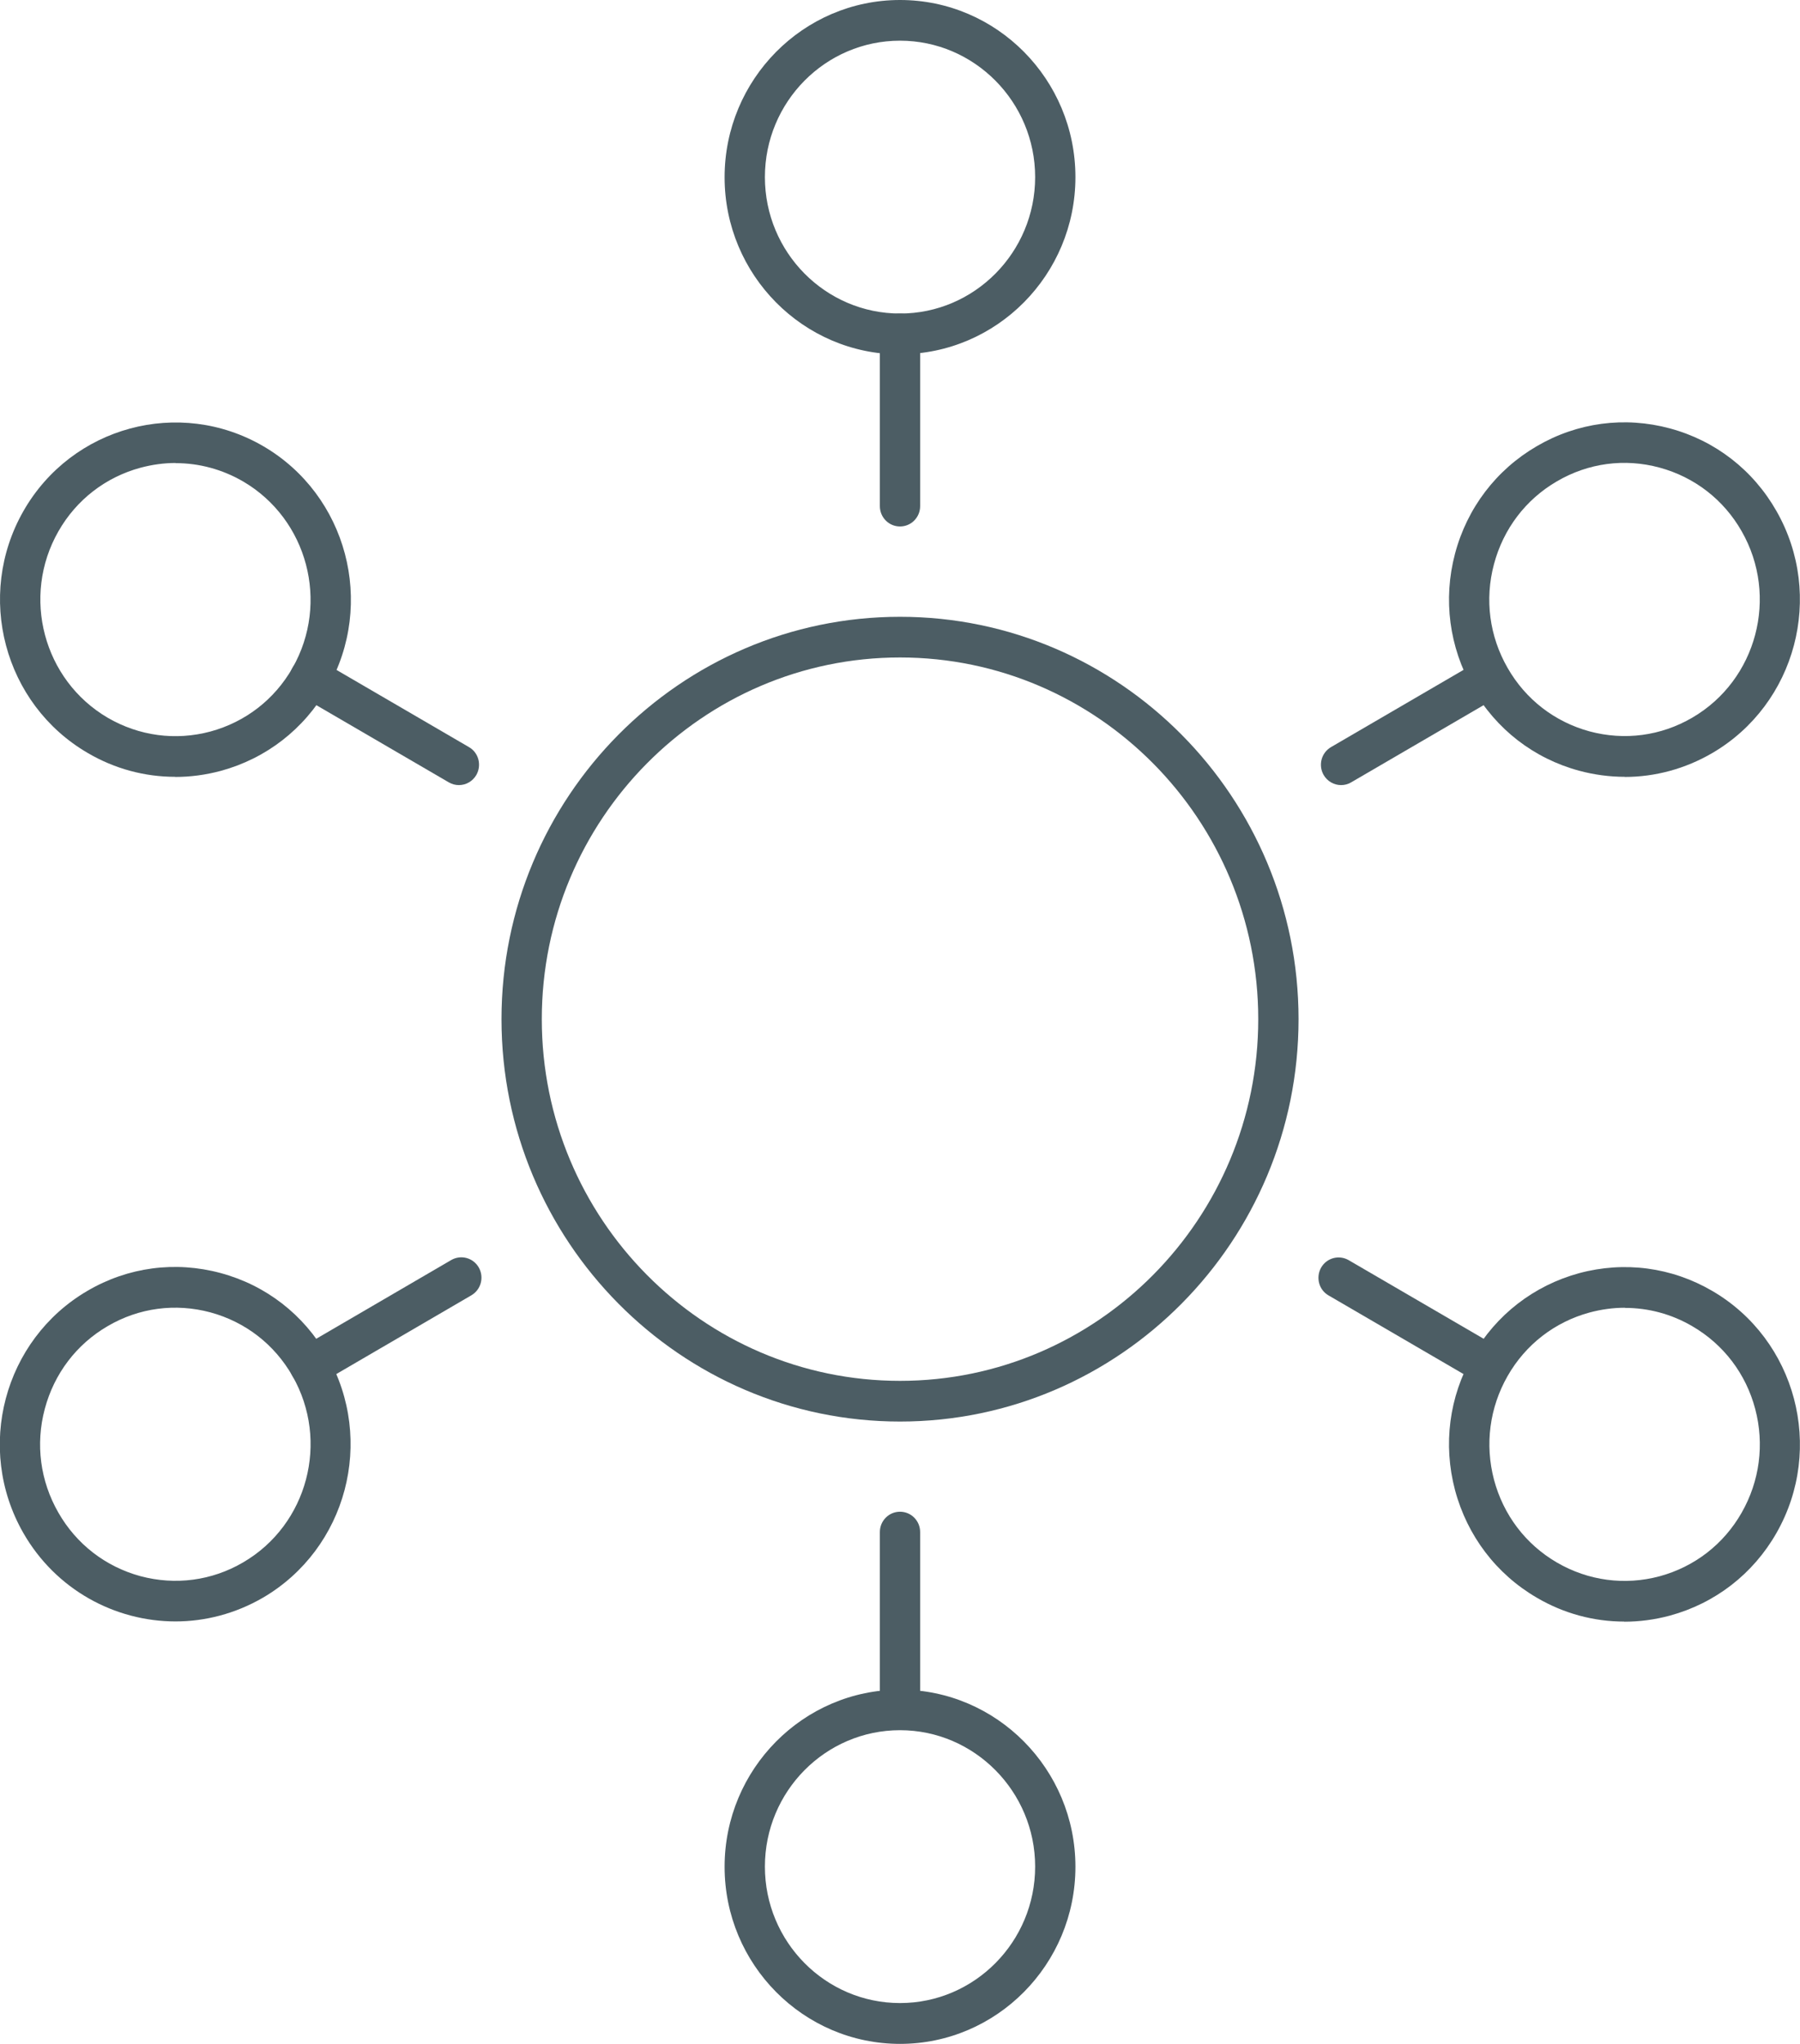 <svg width="74" height="84" viewBox="0 0 74 84" fill="none" xmlns="http://www.w3.org/2000/svg">
<g clip-path="url(#clip0_1659_5257)">
<path d="M37.001 58.423C27.967 58.423 20.617 51.004 20.617 41.886C20.617 32.767 27.967 25.349 37.001 25.349C46.035 25.349 53.385 32.767 53.385 41.886C53.385 51.004 46.035 58.423 37.001 58.423ZM37.001 27.021C28.878 27.021 22.274 33.687 22.274 41.886C22.274 50.085 28.878 56.751 37.001 56.751C45.124 56.751 51.728 50.085 51.728 41.886C51.728 33.687 45.124 27.021 37.001 27.021Z" fill="#4C5D64"/>
<path d="M37 21.637C36.542 21.637 36.172 21.263 36.172 20.801V13.722C36.172 13.26 36.542 12.886 37 12.886C37.459 12.886 37.828 13.26 37.828 13.722V20.801C37.828 21.263 37.459 21.637 37 21.637Z" fill="#4C5D64"/>
<path d="M37.001 14.564C33.025 14.564 29.789 11.298 29.789 7.285C29.789 3.272 33.019 0 37.001 0C40.982 0 44.212 3.266 44.212 7.279C44.212 11.292 40.977 14.558 37.001 14.558V14.564ZM37.001 1.672C33.936 1.672 31.446 4.186 31.446 7.279C31.446 10.373 33.936 12.886 37.001 12.886C40.066 12.886 42.556 10.367 42.556 7.279C42.556 4.191 40.06 1.672 37.001 1.672Z" fill="#4C5D64"/>
<path d="M37 70.885C36.542 70.885 36.172 70.512 36.172 70.049V62.965C36.172 62.503 36.542 62.129 37 62.129C37.459 62.129 37.828 62.503 37.828 62.965V70.049C37.828 70.512 37.459 70.885 37 70.885Z" fill="#4C5D64"/>
<path d="M37.001 84C33.025 84 29.789 80.734 29.789 76.721C29.789 72.708 33.025 69.442 37.001 69.442C40.977 69.442 44.212 72.708 44.212 76.721C44.212 80.734 40.977 84 37.001 84ZM37.001 71.108C33.936 71.108 31.446 73.622 31.446 76.715C31.446 79.809 33.936 82.322 37.001 82.322C40.066 82.322 42.556 79.803 42.556 76.715C42.556 73.628 40.06 71.108 37.001 71.108Z" fill="#4C5D64"/>
<path d="M18.866 32.266C18.728 32.266 18.584 32.232 18.452 32.154L12.328 28.587C11.93 28.358 11.798 27.846 12.024 27.444C12.251 27.043 12.759 26.909 13.156 27.138L19.28 30.705C19.678 30.933 19.81 31.446 19.584 31.848C19.429 32.115 19.153 32.266 18.866 32.266Z" fill="#4C5D64"/>
<path d="M7.199 31.926C5.951 31.926 4.714 31.597 3.605 30.945C0.159 28.938 -1.023 24.479 0.965 21.001C2.953 17.523 7.376 16.331 10.822 18.337C14.268 20.344 15.449 24.808 13.461 28.286C12.495 29.969 10.943 31.173 9.082 31.68C8.458 31.848 7.829 31.931 7.205 31.931L7.199 31.926ZM7.221 19.028C6.741 19.028 6.255 19.095 5.775 19.223C4.339 19.613 3.141 20.539 2.401 21.837C0.871 24.518 1.782 27.952 4.433 29.501C5.719 30.248 7.216 30.449 8.652 30.064C10.087 29.674 11.286 28.749 12.026 27.45C13.555 24.769 12.644 21.336 9.993 19.786C9.138 19.29 8.188 19.034 7.221 19.034V19.028Z" fill="#4C5D64"/>
<path d="M61.061 56.862C60.923 56.862 60.78 56.828 60.647 56.751L54.617 53.239C54.219 53.011 54.087 52.498 54.313 52.096C54.545 51.695 55.048 51.562 55.445 51.79L61.475 55.301C61.873 55.53 62.005 56.043 61.779 56.444C61.624 56.712 61.348 56.862 61.061 56.862Z" fill="#4C5D64"/>
<path d="M66.776 66.644C65.528 66.644 64.291 66.315 63.181 65.663C61.514 64.693 60.321 63.121 59.818 61.243C59.321 59.365 59.575 57.403 60.542 55.719C61.503 54.036 63.06 52.832 64.921 52.325C66.782 51.824 68.725 52.08 70.393 53.055C73.839 55.062 75.02 59.526 73.032 63.004C72.072 64.687 70.514 65.891 68.654 66.398C68.03 66.566 67.4 66.649 66.776 66.649V66.644ZM66.798 53.746C66.318 53.746 65.832 53.813 65.351 53.941C63.916 54.332 62.717 55.257 61.977 56.556C61.237 57.854 61.039 59.365 61.42 60.814C61.806 62.263 62.723 63.472 64.01 64.219C65.296 64.966 66.793 65.167 68.228 64.782C69.664 64.392 70.862 63.467 71.602 62.168C72.342 60.87 72.541 59.359 72.16 57.91C71.779 56.461 70.857 55.251 69.57 54.504C68.714 54.003 67.764 53.752 66.798 53.752V53.746Z" fill="#4C5D64"/>
<path d="M12.742 56.974C12.455 56.974 12.179 56.823 12.024 56.556C11.798 56.154 11.93 55.647 12.328 55.413L18.551 51.785C18.949 51.556 19.451 51.69 19.683 52.091C19.91 52.492 19.777 52.999 19.38 53.234L13.156 56.862C13.024 56.94 12.886 56.974 12.742 56.974Z" fill="#4C5D64"/>
<path d="M7.219 66.638C4.723 66.638 2.294 65.334 0.957 62.999C-1.031 59.521 0.151 55.062 3.597 53.05C5.264 52.074 7.208 51.818 9.069 52.32C10.93 52.821 12.487 54.025 13.448 55.714C15.436 59.192 14.254 63.651 10.809 65.663C9.676 66.32 8.434 66.638 7.214 66.638H7.219ZM4.431 54.499C3.144 55.246 2.227 56.455 1.841 57.904C1.454 59.353 1.653 60.864 2.398 62.163C3.138 63.461 4.337 64.386 5.772 64.777C7.208 65.161 8.705 64.966 9.991 64.214C12.647 62.67 13.558 59.231 12.023 56.55C11.283 55.251 10.085 54.326 8.649 53.936C7.214 53.551 5.717 53.746 4.431 54.499Z" fill="#4C5D64"/>
<path d="M55.133 32.266C54.846 32.266 54.57 32.115 54.415 31.848C54.188 31.446 54.321 30.939 54.719 30.705L60.649 27.25C61.047 27.015 61.555 27.155 61.781 27.556C62.008 27.957 61.875 28.465 61.477 28.699L55.547 32.154C55.414 32.232 55.276 32.266 55.133 32.266Z" fill="#4C5D64"/>
<path d="M66.797 31.926C66.173 31.926 65.538 31.842 64.919 31.675C63.059 31.173 61.501 29.969 60.541 28.281C59.58 26.597 59.32 24.635 59.817 22.757C60.314 20.879 61.512 19.307 63.18 18.337C64.848 17.362 66.791 17.105 68.652 17.607C70.513 18.109 72.07 19.313 73.031 21.001C75.019 24.479 73.838 28.938 70.392 30.95C69.282 31.597 68.045 31.931 66.797 31.931V31.926ZM64.008 19.781C62.722 20.528 61.805 21.737 61.419 23.186C61.032 24.635 61.231 26.146 61.976 27.445C62.716 28.743 63.914 29.668 65.35 30.059C66.786 30.443 68.282 30.248 69.569 29.496C72.225 27.952 73.136 24.513 71.601 21.832C70.861 20.533 69.663 19.608 68.227 19.218C66.791 18.828 65.295 19.028 64.008 19.781Z" fill="#4C5D64"/>
</g>
<defs>
<clipPath id="clip0_1659_5257">
<rect width="74" height="84" fill="white"/>
</clipPath>
</defs>
</svg>
